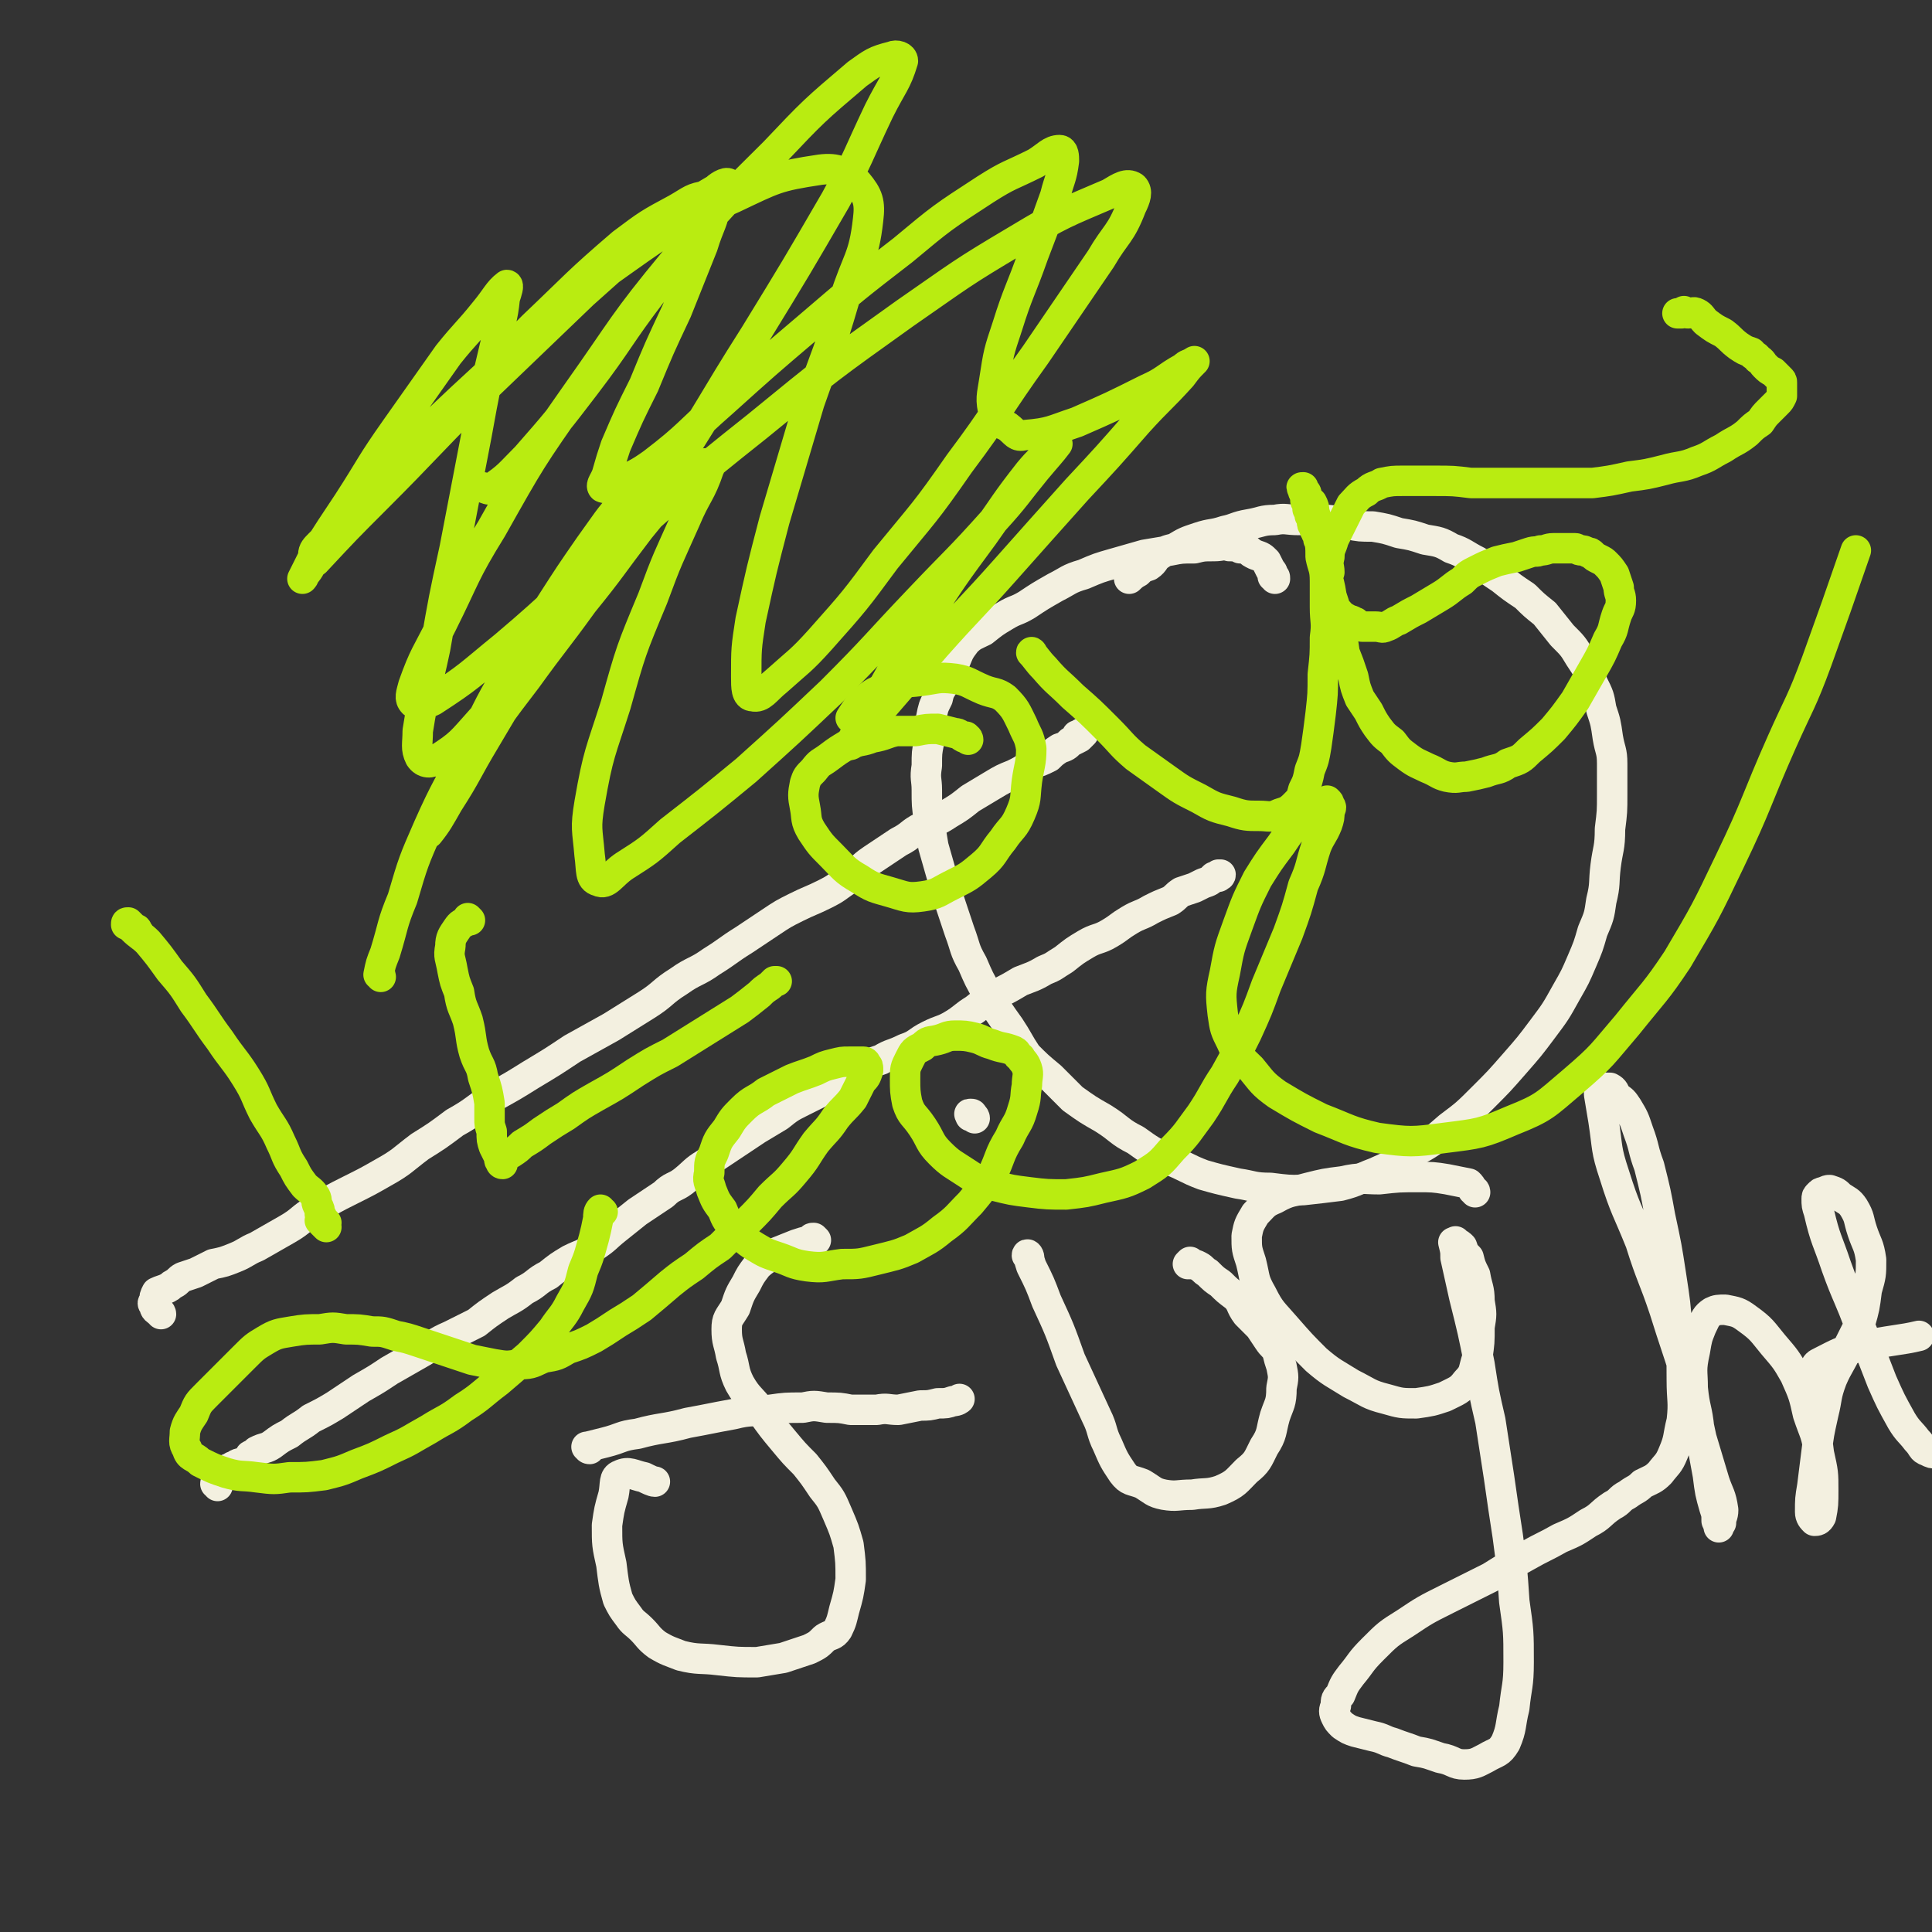 <svg viewBox='0 0 888 888' version='1.1' xmlns='http://www.w3.org/2000/svg' xmlns:xlink='http://www.w3.org/1999/xlink'><rect x="0" y="0" width="888" height="888" fill="#333333" stroke="none"/><g fill='none' stroke='#F3F0E0' stroke-width='14' stroke-linecap='round' stroke-linejoin='round'><path d='M74,604c0,0 0,-1 -1,-1 -1,-1 -2,-1 -2,-3 -1,-1 -1,-1 0,-2 0,-2 0,-2 1,-4 2,-1 3,-1 5,-2 2,-1 1,-1 3,-2 2,-1 2,-2 4,-3 3,-1 3,-1 6,-2 4,-2 4,-2 8,-4 5,-1 5,-1 10,-3 5,-2 5,-3 10,-5 7,-4 7,-4 14,-8 7,-4 6,-5 13,-9 8,-5 8,-5 16,-9 8,-4 8,-4 15,-8 9,-5 9,-6 17,-12 8,-5 8,-5 16,-11 9,-5 9,-6 18,-12 9,-5 9,-5 17,-10 10,-6 10,-6 19,-12 9,-5 9,-5 18,-10 8,-5 8,-5 16,-10 8,-5 7,-6 15,-11 7,-5 8,-4 15,-9 8,-5 7,-5 15,-10 6,-4 6,-4 12,-8 6,-4 6,-4 12,-7 6,-3 7,-3 13,-6 6,-3 5,-3 11,-7 6,-4 5,-5 11,-9 6,-4 6,-4 12,-8 6,-3 5,-4 11,-7 6,-3 6,-2 12,-6 5,-3 5,-3 10,-7 5,-3 5,-3 10,-6 5,-3 5,-3 10,-5 4,-2 4,-2 8,-5 4,-1 4,-1 8,-3 2,-2 2,-2 5,-4 3,-1 3,-1 5,-3 2,-1 2,-1 4,-2 1,-1 1,-1 2,-2 0,0 0,0 0,0 0,0 0,0 -1,0 0,0 0,0 -1,1 0,0 -1,0 -1,0 '/><path d='M100,683c0,-1 -1,-1 -1,-1 0,-1 1,-1 1,-1 1,-1 0,-1 1,-3 1,-1 1,-1 2,-2 1,0 1,0 2,-1 1,0 1,0 2,-1 1,0 1,0 2,-1 2,-1 2,0 4,-1 1,-1 1,-1 2,-3 2,-1 2,-1 3,-2 4,-2 4,-1 7,-3 4,-3 4,-3 8,-5 5,-4 5,-3 10,-7 6,-3 6,-3 11,-6 6,-4 6,-4 12,-8 7,-4 7,-4 13,-8 7,-4 7,-4 14,-8 7,-4 7,-5 14,-8 6,-3 6,-3 12,-6 5,-4 5,-4 11,-8 5,-3 6,-3 11,-7 6,-3 5,-4 11,-7 5,-4 5,-4 10,-7 6,-3 6,-2 11,-6 6,-4 5,-4 10,-8 5,-4 5,-4 10,-8 6,-4 6,-4 12,-8 4,-4 5,-3 9,-6 5,-4 5,-5 10,-8 6,-4 6,-4 12,-8 6,-4 6,-4 12,-8 5,-3 5,-3 10,-6 5,-4 5,-4 11,-7 6,-3 6,-3 12,-6 6,-3 6,-4 12,-8 6,-3 6,-3 12,-5 5,-3 5,-2 11,-5 6,-2 5,-3 11,-6 6,-3 6,-2 11,-5 5,-3 5,-4 10,-7 5,-4 5,-4 10,-7 6,-3 6,-3 11,-6 5,-2 6,-2 11,-5 5,-2 4,-2 9,-5 5,-4 5,-4 10,-7 5,-3 6,-2 11,-5 5,-3 4,-3 9,-6 5,-3 5,-2 10,-5 4,-2 4,-2 9,-4 3,-2 2,-2 5,-4 3,-1 3,-1 6,-2 2,-1 2,-1 4,-2 3,-1 3,-1 5,-3 1,0 1,0 2,0 0,-1 1,0 1,-1 0,0 0,0 -1,0 '/><path d='M586,266c0,-1 0,-1 -1,-1 0,-2 0,-2 -1,-3 -1,-2 -1,-2 -2,-4 -2,-2 -2,-2 -5,-3 -2,-1 -2,-1 -3,-2 -2,-1 -2,-1 -4,-1 -2,-1 -2,-1 -5,-1 -3,-1 -3,0 -7,0 -5,0 -5,0 -9,1 -6,0 -6,0 -11,1 -6,1 -6,1 -12,2 -7,2 -7,2 -14,4 -7,2 -7,2 -14,5 -7,2 -7,3 -13,6 -7,4 -7,4 -13,8 -5,3 -5,2 -10,5 -5,3 -5,3 -10,7 -4,2 -5,2 -8,5 -3,4 -3,4 -5,9 -2,4 -2,4 -4,8 -2,5 -3,4 -4,9 -2,4 -2,4 -3,9 -1,5 0,5 -1,11 -1,5 -1,5 -1,11 -1,6 0,6 0,11 0,7 0,7 1,14 1,6 1,6 2,12 2,7 2,7 4,14 2,7 2,7 4,13 2,6 2,6 4,12 3,8 2,8 6,15 3,7 3,7 7,14 5,8 5,8 10,15 4,6 4,7 8,13 5,5 5,5 11,10 5,5 5,5 10,10 7,5 7,5 14,9 8,5 7,6 15,10 7,5 7,5 15,9 8,3 8,4 16,7 7,2 7,2 16,4 7,1 7,2 15,2 8,1 8,1 15,1 9,-1 9,-1 17,-2 8,-2 8,-3 16,-6 9,-4 9,-4 17,-9 9,-5 9,-5 17,-12 8,-6 8,-6 16,-14 7,-7 7,-7 14,-15 7,-8 7,-8 13,-16 6,-8 6,-8 11,-17 4,-7 4,-7 7,-14 3,-7 3,-7 5,-14 3,-7 3,-7 4,-14 2,-8 1,-8 2,-16 1,-8 2,-8 2,-17 1,-8 1,-8 1,-16 0,-7 0,-7 0,-14 0,-6 -1,-6 -2,-12 -1,-7 -1,-7 -3,-13 -1,-6 -1,-6 -4,-12 -2,-6 -2,-6 -6,-12 -3,-5 -3,-5 -8,-10 -4,-5 -4,-5 -8,-10 -5,-4 -5,-4 -9,-8 -6,-4 -6,-4 -11,-8 -6,-4 -6,-4 -11,-8 -6,-3 -6,-4 -12,-6 -5,-3 -6,-3 -12,-4 -6,-2 -6,-2 -12,-3 -6,-2 -6,-2 -12,-3 -6,0 -6,0 -11,-1 -6,-1 -6,-2 -11,-2 -6,-1 -6,0 -12,0 -6,0 -6,-1 -11,0 -6,0 -6,1 -12,2 -6,1 -6,2 -11,3 -6,2 -6,1 -12,3 -6,2 -6,2 -11,5 -4,1 -4,1 -7,3 -3,2 -2,3 -5,5 -3,1 -3,1 -5,3 -2,1 -3,2 -4,3 '/><path d='M375,570c0,0 -1,-1 -1,-1 -1,0 -1,0 -1,1 -4,1 -4,1 -7,2 -5,2 -5,2 -10,4 -4,3 -5,3 -8,6 -3,4 -3,4 -5,8 -3,5 -3,5 -5,11 -3,5 -4,5 -4,10 0,6 1,6 2,12 2,6 1,7 4,13 4,7 5,6 10,13 5,7 5,7 10,13 5,6 5,6 10,11 4,5 4,5 8,11 4,5 4,5 7,12 3,7 3,7 5,14 1,8 1,8 1,16 -1,7 -1,7 -3,14 -1,4 -1,5 -3,9 -2,3 -3,2 -6,4 -3,3 -3,3 -7,5 -6,2 -6,2 -12,4 -6,1 -6,1 -12,2 -9,0 -9,0 -18,-1 -8,-1 -9,0 -17,-2 -5,-2 -6,-2 -11,-5 -4,-3 -4,-4 -7,-7 -3,-3 -4,-3 -6,-6 -3,-4 -3,-4 -5,-8 -2,-7 -2,-8 -3,-16 -2,-9 -2,-9 -2,-18 1,-7 1,-7 3,-14 1,-5 0,-8 3,-9 4,-2 6,0 11,1 2,1 4,2 5,2 '/><path d='M271,666c-1,0 -1,-1 -1,-1 -1,0 0,0 0,0 4,-1 4,-1 8,-2 8,-2 7,-3 15,-4 11,-3 12,-2 23,-5 11,-2 10,-2 21,-4 8,-2 8,-1 17,-2 7,-1 7,-1 15,-1 5,-1 5,-1 11,0 6,0 6,0 11,1 6,0 6,0 12,0 5,-1 5,0 10,0 5,-1 5,-1 10,-2 4,0 4,0 8,-1 4,0 4,0 7,-1 2,0 3,-1 3,-1 '/><path d='M473,578c0,-1 -1,-2 -1,-1 1,1 1,2 2,5 4,8 4,8 7,16 6,13 6,13 11,27 6,13 6,13 12,26 3,6 2,7 5,13 3,7 3,7 7,13 3,4 4,3 9,5 5,3 5,4 10,5 6,1 6,0 13,0 6,-1 7,0 13,-2 7,-3 7,-4 12,-9 5,-4 5,-5 8,-11 4,-6 3,-7 5,-14 2,-6 3,-6 3,-13 1,-5 1,-5 0,-10 -1,-3 -1,-3 -2,-7 -2,-3 -2,-2 -4,-5 -2,-3 -2,-3 -4,-6 -3,-3 -3,-3 -6,-6 -3,-4 -2,-5 -5,-8 -4,-3 -4,-3 -7,-6 -3,-2 -3,-2 -6,-5 -2,-1 -2,-2 -4,-3 -2,-1 -2,-1 -4,-1 0,-1 -1,0 -1,0 0,0 1,-1 1,-1 '/><path d='M448,514c0,0 0,-1 -1,-1 0,-1 0,-1 -1,-1 0,0 0,0 0,0 -1,0 0,0 0,1 '/><path d='M678,548c0,-1 -1,-1 -1,-1 -1,-2 -1,-2 -2,-3 -5,-1 -5,-1 -10,-2 -6,-1 -7,-1 -13,-1 -9,0 -9,0 -18,1 -8,0 -8,-1 -17,1 -8,1 -8,1 -16,3 -7,2 -8,1 -15,5 -5,2 -5,3 -9,7 -3,5 -3,5 -4,10 0,6 0,6 2,12 2,8 1,8 5,15 4,8 5,8 11,15 7,8 7,8 14,15 7,6 8,6 16,11 8,4 8,5 16,7 7,2 7,2 14,2 7,-1 7,-1 13,-3 6,-3 7,-3 10,-7 4,-4 3,-5 5,-11 1,-7 1,-7 1,-14 1,-6 1,-6 0,-12 0,-6 -1,-6 -2,-12 -2,-4 -2,-4 -3,-8 -2,-2 -2,-2 -3,-5 -1,-1 -1,-1 -3,-2 0,-1 0,0 -1,0 0,0 0,0 0,0 1,4 1,4 1,7 2,9 2,9 4,18 4,16 4,16 7,31 2,13 2,13 5,26 2,13 2,13 4,26 2,14 2,14 4,27 2,15 2,15 3,30 2,14 2,14 2,28 0,11 -1,11 -2,21 -2,8 -1,9 -4,16 -3,5 -4,4 -9,7 -4,2 -5,3 -10,3 -5,0 -5,-2 -11,-3 -6,-2 -5,-2 -11,-3 -5,-2 -6,-2 -11,-4 -4,-1 -4,-2 -9,-3 -4,-1 -4,-1 -8,-2 -3,-1 -3,-1 -6,-3 -2,-2 -2,-2 -3,-4 -1,-2 -1,-3 0,-5 0,-3 0,-3 2,-5 2,-5 2,-5 5,-9 5,-6 4,-6 10,-12 7,-7 7,-7 15,-12 9,-6 9,-6 19,-11 10,-5 10,-5 20,-10 8,-5 8,-5 17,-10 7,-4 8,-4 15,-8 7,-3 7,-3 13,-7 6,-3 5,-4 11,-8 4,-2 3,-3 7,-5 4,-3 4,-2 7,-5 4,-2 5,-2 8,-5 3,-4 4,-4 6,-9 3,-7 2,-7 4,-15 1,-9 0,-9 0,-19 0,-11 0,-11 -2,-22 -1,-13 -1,-13 -3,-26 -2,-13 -2,-13 -5,-27 -2,-11 -2,-11 -5,-23 -3,-8 -2,-8 -5,-16 -2,-6 -2,-6 -5,-11 -2,-3 -2,-3 -5,-5 -1,-2 -1,-3 -3,-4 -1,0 -1,0 -2,0 -1,0 -2,0 -3,1 0,0 0,0 0,1 0,0 0,0 0,1 1,6 1,6 2,12 2,13 1,13 5,25 5,16 6,16 12,31 5,16 6,16 11,31 5,16 5,15 10,31 4,14 4,14 7,28 3,10 3,10 6,20 2,6 3,6 4,13 0,3 -1,3 -1,6 -1,1 -1,2 -1,2 0,0 0,-1 -1,-3 0,-3 0,-3 -1,-6 -2,-7 -2,-7 -3,-15 -2,-11 -2,-11 -4,-21 -1,-10 -2,-9 -3,-19 0,-8 -1,-8 1,-17 1,-6 1,-6 3,-11 2,-4 2,-5 5,-7 2,-1 3,-1 6,-1 5,1 6,1 10,4 7,5 7,6 12,12 6,7 6,7 10,14 4,9 4,9 6,18 3,9 4,9 5,18 2,9 2,9 2,17 0,6 0,7 -1,12 -1,2 -2,2 -3,2 -1,-1 -2,-2 -2,-4 0,-6 0,-6 1,-12 1,-8 1,-8 2,-16 1,-8 1,-8 3,-17 2,-8 1,-8 4,-16 3,-7 4,-7 7,-14 3,-6 3,-6 6,-12 2,-7 2,-7 3,-15 2,-7 2,-7 2,-14 -1,-7 -2,-7 -4,-13 -2,-6 -1,-6 -4,-11 -2,-3 -3,-3 -6,-5 -2,-2 -2,-2 -5,-3 -1,0 -1,0 -3,1 -1,0 -1,0 -2,1 -1,1 -1,1 -1,2 0,3 0,3 1,6 3,13 4,13 8,25 5,14 6,14 11,28 5,12 5,12 10,25 4,9 4,9 9,18 3,5 4,5 7,9 3,3 2,4 5,5 2,1 2,1 4,1 1,0 1,-1 1,-1 '/><path d='M835,630c0,0 -1,0 -1,-1 1,-2 1,-2 3,-3 8,-4 9,-5 18,-7 13,-3 19,-3 27,-5 '/></g>
<g fill='none' stroke='#B9EC11' stroke-width='14' stroke-linecap='round' stroke-linejoin='round'><path d='M175,449c0,-1 -1,-1 -1,-1 1,-5 1,-5 3,-10 4,-13 3,-13 8,-25 5,-17 5,-17 12,-33 8,-18 9,-18 18,-36 9,-17 8,-17 18,-34 9,-16 10,-16 20,-32 9,-14 9,-14 18,-27 8,-11 8,-12 17,-22 6,-7 6,-7 12,-13 2,-3 3,-4 5,-5 1,0 1,2 0,3 -4,7 -5,7 -10,14 -9,14 -10,14 -19,27 -13,21 -13,21 -26,42 -14,21 -14,21 -27,43 -9,15 -8,15 -17,29 -4,7 -5,9 -9,14 0,0 -1,-1 0,-2 3,-6 3,-6 7,-12 6,-11 6,-11 13,-21 12,-19 12,-19 25,-36 13,-18 13,-17 26,-35 13,-16 13,-17 26,-34 10,-12 10,-13 21,-24 3,-4 4,-4 9,-6 1,0 3,1 2,2 -4,12 -6,12 -11,24 -8,18 -8,17 -15,36 -10,24 -10,24 -17,49 -7,22 -8,22 -12,45 -2,12 -1,12 0,24 1,7 0,11 4,12 4,2 6,-3 12,-7 11,-7 11,-7 21,-16 18,-14 18,-14 35,-28 20,-18 20,-18 39,-36 21,-21 20,-21 40,-42 18,-19 18,-18 35,-37 10,-11 10,-12 19,-23 5,-6 7,-8 10,-12 0,0 -2,1 -3,2 -5,6 -5,5 -10,11 -11,14 -11,15 -21,29 -14,19 -14,19 -27,39 -12,17 -11,17 -22,36 -6,10 -8,12 -12,21 -1,1 1,0 2,-1 6,-7 6,-8 12,-15 13,-15 13,-15 25,-29 16,-18 16,-17 32,-35 16,-18 16,-18 33,-37 14,-15 14,-15 28,-31 10,-11 10,-10 20,-21 3,-4 3,-4 6,-7 0,0 0,0 0,0 -3,2 -3,1 -5,3 -9,5 -8,6 -17,10 -16,8 -16,8 -32,15 -12,4 -12,5 -24,6 -4,1 -4,-1 -8,-4 -4,-2 -6,-2 -6,-5 -2,-8 -1,-9 0,-16 2,-13 2,-13 6,-25 5,-16 6,-16 12,-33 5,-13 5,-13 10,-27 2,-8 3,-8 4,-16 0,-2 0,-5 -2,-5 -4,0 -6,3 -11,6 -12,6 -12,5 -23,12 -20,13 -20,13 -38,28 -22,17 -22,17 -43,35 -20,17 -20,17 -40,35 -16,14 -15,15 -32,28 -7,5 -8,5 -16,9 -3,1 -5,3 -7,2 -1,-1 1,-3 2,-6 2,-7 2,-7 4,-13 6,-14 6,-14 13,-28 7,-17 7,-17 15,-34 6,-15 6,-15 12,-30 3,-10 5,-11 6,-20 0,-2 -2,-3 -4,-3 -7,1 -7,2 -14,6 -13,7 -13,7 -25,16 -21,18 -21,19 -41,38 -21,21 -20,21 -40,43 -17,18 -17,19 -34,37 -12,13 -12,13 -24,25 -1,1 -3,0 -3,0 0,-2 1,-3 3,-5 8,-8 9,-8 17,-17 13,-14 12,-15 26,-29 22,-21 22,-21 45,-42 25,-22 24,-23 51,-42 24,-17 24,-17 51,-29 19,-9 20,-10 40,-13 8,-1 11,1 17,6 5,6 6,9 5,17 -2,18 -5,18 -11,37 -7,24 -8,24 -16,47 -8,27 -8,27 -16,54 -6,23 -6,23 -11,46 -2,13 -2,13 -2,26 0,5 0,9 3,9 4,1 6,-3 11,-7 10,-9 11,-9 20,-19 16,-18 16,-18 30,-37 18,-22 18,-21 34,-44 18,-24 17,-25 35,-50 15,-22 15,-22 30,-44 7,-12 9,-11 14,-24 2,-4 3,-7 1,-9 -3,-2 -6,0 -11,3 -21,9 -22,9 -42,21 -27,16 -26,16 -52,34 -35,25 -35,25 -68,52 -34,27 -33,27 -66,56 -25,22 -24,23 -50,45 -16,13 -16,14 -33,25 -4,2 -6,2 -9,1 -2,-2 -1,-4 0,-8 5,-14 6,-14 13,-28 11,-22 10,-23 23,-44 18,-32 18,-32 39,-62 22,-31 21,-32 45,-61 22,-27 22,-26 46,-50 18,-19 18,-19 38,-36 7,-5 8,-6 16,-8 2,-1 5,0 5,2 -3,10 -5,11 -11,23 -10,21 -9,21 -20,41 -18,31 -18,31 -37,62 -21,33 -20,34 -42,67 -22,31 -22,31 -45,62 -19,24 -18,25 -39,48 -9,10 -9,11 -20,18 -3,2 -6,2 -8,-1 -2,-4 -1,-6 -1,-12 3,-19 4,-19 8,-38 4,-23 4,-23 9,-46 5,-26 5,-26 10,-52 4,-22 4,-22 9,-43 2,-10 3,-10 4,-20 1,-3 2,-6 1,-6 -4,3 -5,6 -10,12 -8,10 -9,10 -17,20 -12,17 -12,17 -24,34 -12,17 -11,17 -22,34 -8,12 -8,12 -15,23 -3,6 -4,8 -6,12 0,0 1,-1 1,-2 3,-3 2,-4 5,-6 14,-15 14,-15 28,-29 23,-23 22,-23 45,-46 25,-24 25,-24 50,-48 19,-17 19,-17 39,-33 10,-8 10,-8 22,-15 2,-2 6,-4 6,-2 -2,5 -5,8 -11,16 -12,17 -12,16 -24,33 -16,21 -15,22 -31,43 -13,17 -13,17 -27,33 -8,8 -8,9 -17,15 -1,0 -3,-1 -3,-1 '/><path d='M64,429c0,0 0,0 -1,-1 0,-1 0,-1 -1,-1 -2,-2 -2,-2 -3,-3 -1,0 -1,0 -1,1 0,0 1,0 1,0 1,1 1,1 2,2 3,3 4,3 7,6 5,6 5,6 10,13 6,7 6,7 11,15 6,8 6,9 12,17 6,9 7,9 12,17 5,8 4,8 8,16 4,7 5,7 8,14 3,6 2,6 6,12 2,4 2,4 5,8 2,2 3,2 5,5 1,2 0,2 1,4 1,2 1,2 1,4 1,1 1,1 1,2 1,1 1,1 2,2 0,0 -1,0 -1,0 0,1 1,2 1,2 0,0 -1,-1 -2,-2 0,0 0,-1 0,-1 -1,0 -1,0 -1,0 '/><path d='M216,423c0,0 -1,-1 -1,-1 0,0 0,0 0,1 -3,2 -3,1 -5,4 -2,3 -3,4 -3,8 -1,5 0,5 1,11 1,5 1,5 3,10 1,7 2,7 4,13 2,8 1,8 3,15 2,6 3,5 4,11 2,6 2,6 3,12 0,3 0,3 0,7 0,3 0,3 1,6 0,4 0,4 1,7 1,2 1,2 2,4 1,2 0,2 1,3 0,0 0,1 1,1 0,-1 -1,-2 0,-2 2,-2 2,-2 4,-3 3,-2 3,-2 5,-4 5,-3 5,-3 9,-6 6,-4 6,-4 11,-7 7,-5 7,-5 14,-9 9,-5 9,-5 18,-11 8,-5 8,-5 16,-9 8,-5 8,-5 16,-10 8,-5 8,-5 16,-10 4,-3 4,-3 9,-7 2,-2 2,-2 5,-4 1,-1 1,-1 2,-2 1,0 1,0 1,0 0,0 0,0 0,0 '/><path d='M445,340c0,0 0,-1 -1,-1 0,-1 0,0 -1,0 -2,-1 -2,-2 -4,-2 -4,-1 -4,-1 -8,-2 -5,0 -5,0 -10,1 -4,0 -5,0 -9,0 -5,1 -5,2 -11,3 -5,2 -5,1 -11,3 -5,3 -5,3 -9,6 -4,3 -4,2 -7,6 -3,3 -3,3 -4,6 -1,5 -1,6 0,11 1,5 0,6 3,11 4,6 4,6 9,11 6,6 6,7 13,11 6,4 7,4 14,6 7,2 8,3 15,2 7,-1 7,-2 13,-5 8,-4 8,-4 14,-9 6,-5 5,-6 10,-12 4,-6 5,-5 8,-12 3,-7 2,-7 3,-15 1,-7 2,-8 2,-15 -1,-6 -2,-6 -4,-11 -3,-6 -3,-7 -8,-12 -4,-3 -5,-2 -10,-4 -7,-3 -7,-4 -13,-5 -8,-1 -8,0 -16,1 -8,1 -8,0 -15,3 -6,2 -6,2 -11,6 -3,3 -4,5 -6,8 '/><path d='M475,301c0,0 -1,-2 -1,-1 2,2 3,4 6,7 6,7 6,6 13,13 8,7 8,7 16,15 7,7 6,7 13,13 7,5 7,5 14,10 7,5 7,5 15,9 7,4 7,4 15,6 6,2 7,2 13,2 4,0 5,1 9,-1 3,-1 4,-1 7,-4 3,-3 3,-3 4,-7 2,-4 2,-4 3,-9 2,-5 2,-5 3,-11 1,-7 1,-7 2,-15 1,-9 1,-9 1,-18 1,-9 1,-9 1,-17 1,-7 0,-7 0,-14 0,-6 0,-6 0,-12 0,-6 -1,-6 -2,-11 0,-5 0,-5 -1,-9 0,-3 0,-3 -1,-6 0,-3 0,-3 -1,-6 0,-2 0,-2 -1,-4 0,0 -1,0 -1,-1 -1,0 -1,0 -1,-1 -1,-1 -1,0 -1,-1 -1,-1 0,-1 -1,-2 0,0 0,0 0,0 0,-1 0,-1 0,-1 -1,-1 -1,-1 0,-1 0,0 0,1 0,1 1,1 1,1 1,1 1,1 0,1 0,1 0,1 0,1 0,1 0,1 0,1 0,1 0,1 0,1 0,1 0,1 1,1 1,2 0,1 0,1 0,2 1,2 1,2 1,3 1,1 1,1 1,2 0,2 0,2 1,3 0,2 1,2 1,3 1,1 1,2 1,3 1,2 1,2 1,4 1,1 0,1 1,3 0,4 0,4 1,8 2,5 2,5 3,11 2,6 2,6 3,12 2,7 2,7 3,14 2,5 2,5 4,11 1,5 1,5 3,10 2,3 2,3 4,6 2,4 2,4 4,7 3,4 3,4 7,7 3,4 3,4 7,7 4,3 5,3 9,5 5,2 5,3 9,4 5,1 5,0 9,0 5,-1 5,-1 9,-2 5,-2 6,-1 10,-4 6,-2 6,-2 10,-6 6,-5 6,-5 11,-10 5,-6 5,-6 10,-13 4,-7 4,-7 8,-14 4,-7 4,-7 7,-14 3,-5 2,-5 4,-11 1,-3 2,-3 2,-7 0,-3 -1,-3 -1,-6 -1,-3 -1,-3 -2,-6 -2,-3 -2,-3 -4,-5 -1,-1 -1,-1 -3,-2 -2,-1 -2,-1 -3,-2 -1,-1 -1,-1 -2,-1 -2,-1 -2,-1 -3,-1 -2,0 -2,-1 -3,-1 -1,0 -1,0 -2,0 -2,0 -2,0 -4,0 -2,0 -2,0 -4,0 -3,0 -3,1 -6,1 -2,1 -2,0 -5,1 -3,1 -3,1 -6,2 -5,1 -5,1 -9,2 -5,2 -5,2 -9,4 -4,2 -4,2 -7,5 -5,3 -5,4 -10,7 -5,3 -5,3 -10,6 -4,2 -4,2 -9,5 -3,1 -3,2 -6,3 -2,1 -2,0 -5,0 -2,0 -2,0 -4,0 -1,0 -1,0 -2,0 -2,-1 -2,-1 -3,-2 -1,0 -1,-1 -3,-1 -1,-1 -2,-1 -3,-2 -1,0 -1,-1 -2,-2 -1,-1 -1,-1 -2,-2 -1,-2 -1,-3 -2,-5 0,-2 -1,-2 -1,-4 0,-4 0,-4 1,-7 0,-3 -1,-3 0,-7 0,-4 1,-4 2,-8 2,-4 2,-4 4,-8 2,-4 2,-4 4,-8 3,-3 3,-4 7,-6 3,-3 4,-2 7,-4 5,-1 5,-1 10,-1 7,0 7,0 14,0 9,0 9,0 17,1 9,0 9,0 18,0 9,0 9,0 18,0 10,0 10,0 20,0 8,-1 8,-1 17,-3 8,-1 8,-1 16,-3 7,-2 8,-1 15,-4 6,-2 6,-3 12,-6 6,-4 6,-3 11,-7 3,-3 3,-3 6,-5 2,-3 2,-3 4,-5 2,-2 2,-2 4,-4 1,-1 1,-1 2,-3 0,-2 0,-2 0,-4 0,-1 0,-1 0,-2 0,-1 0,-1 -1,-2 0,0 0,0 -1,-1 -1,-1 -1,-1 -2,-2 -2,-1 -2,-1 -4,-3 -1,-1 -1,-2 -3,-3 -1,-2 -2,-1 -3,-3 -3,-1 -3,-1 -6,-3 -4,-3 -3,-3 -7,-6 -4,-2 -4,-2 -8,-5 -2,-2 -2,-3 -4,-4 -2,-1 -2,0 -4,0 -1,0 -1,0 -2,-1 0,0 0,0 -1,1 0,0 0,0 -1,0 0,0 0,0 -1,0 0,0 0,0 0,0 0,0 0,0 0,0 '/><path d='M277,557c-1,0 -1,-1 -1,-1 -1,1 -1,2 -1,4 -1,5 -1,5 -2,9 -2,7 -2,8 -5,15 -2,8 -2,8 -6,15 -3,6 -4,6 -8,12 -5,6 -5,6 -11,12 -7,6 -7,6 -14,12 -8,6 -8,7 -16,12 -8,6 -8,5 -16,10 -9,5 -8,5 -17,9 -8,4 -8,4 -16,7 -7,3 -7,3 -15,5 -8,1 -8,1 -16,1 -7,1 -7,1 -15,0 -7,-1 -7,0 -14,-2 -6,-2 -6,-2 -12,-5 -3,-3 -5,-2 -6,-6 -2,-3 -1,-4 -1,-8 1,-4 2,-5 4,-8 2,-5 2,-5 6,-9 4,-4 4,-4 8,-8 5,-5 5,-5 9,-9 5,-5 5,-5 10,-8 5,-3 6,-3 12,-4 6,-1 7,-1 13,-1 6,-1 6,-1 12,0 6,0 6,0 12,1 5,0 5,0 11,2 5,1 5,1 11,3 6,2 6,2 12,4 6,2 6,2 12,4 5,1 5,1 10,2 6,1 6,1 12,0 6,0 6,-1 11,-3 6,-1 6,-1 11,-4 6,-2 6,-2 12,-5 5,-3 5,-3 11,-7 5,-3 5,-3 11,-7 6,-5 6,-5 13,-11 5,-4 5,-4 11,-8 6,-5 6,-5 12,-9 6,-6 6,-6 12,-11 6,-6 6,-6 11,-12 6,-6 6,-5 11,-11 6,-7 5,-7 10,-14 5,-6 5,-5 9,-11 4,-5 4,-4 8,-9 2,-4 2,-4 4,-8 2,-2 2,-2 3,-5 0,-2 0,-2 -1,-3 0,-1 -1,-1 -1,-1 -1,0 -1,0 -2,0 -3,0 -3,0 -5,0 -3,0 -3,0 -7,1 -4,1 -4,1 -8,3 -5,2 -6,2 -11,4 -6,3 -6,3 -12,6 -5,4 -6,3 -11,8 -4,4 -4,4 -7,9 -4,5 -4,5 -6,11 -2,4 -2,4 -2,9 -1,4 0,4 1,8 2,5 2,5 5,9 2,5 2,5 6,9 4,4 4,5 9,8 5,3 5,3 11,5 6,2 6,3 13,4 8,1 8,0 16,-1 8,0 8,0 16,-2 8,-2 9,-2 16,-5 7,-4 8,-4 14,-9 7,-5 7,-6 13,-12 5,-6 5,-6 10,-13 4,-8 3,-9 8,-17 3,-7 4,-6 6,-13 2,-6 1,-6 2,-11 0,-4 1,-5 0,-8 -1,-3 -2,-3 -3,-5 -2,-1 -1,-2 -3,-3 -5,-2 -5,-1 -10,-3 -4,-1 -4,-2 -8,-3 -4,-1 -5,-1 -9,-1 -4,0 -4,1 -8,2 -4,1 -4,0 -7,3 -4,2 -4,2 -6,6 -2,4 -2,4 -2,9 0,5 0,6 1,11 2,6 3,5 7,11 4,6 3,7 8,12 5,5 6,5 12,9 6,4 6,4 13,6 8,2 8,2 16,3 8,1 9,1 17,1 9,-1 9,-1 17,-3 9,-2 10,-2 18,-6 8,-5 8,-5 14,-12 7,-7 7,-8 13,-16 6,-9 5,-9 11,-18 5,-9 5,-9 10,-19 5,-11 5,-11 9,-22 5,-12 5,-12 10,-24 4,-11 4,-11 7,-22 4,-9 3,-9 6,-18 2,-5 3,-5 5,-10 1,-3 1,-3 1,-6 1,-2 1,-2 0,-3 0,-1 0,-1 -1,-2 0,0 0,0 -1,1 -1,0 -1,-1 -2,0 -2,0 -2,0 -4,2 -3,2 -2,3 -5,6 -5,5 -5,5 -9,11 -6,8 -6,8 -11,16 -5,10 -5,10 -9,21 -4,11 -4,11 -6,22 -2,9 -2,10 -1,19 1,7 1,7 4,13 3,7 4,7 9,12 5,6 5,7 12,12 10,6 10,6 20,11 13,5 13,6 26,9 15,2 16,2 31,0 16,-2 17,-2 31,-8 15,-6 15,-7 28,-18 14,-12 13,-12 25,-26 12,-15 13,-15 23,-30 13,-22 13,-22 24,-45 13,-27 12,-28 24,-55 8,-18 9,-18 16,-37 9,-25 9,-25 18,-51 '/></g>
</svg>